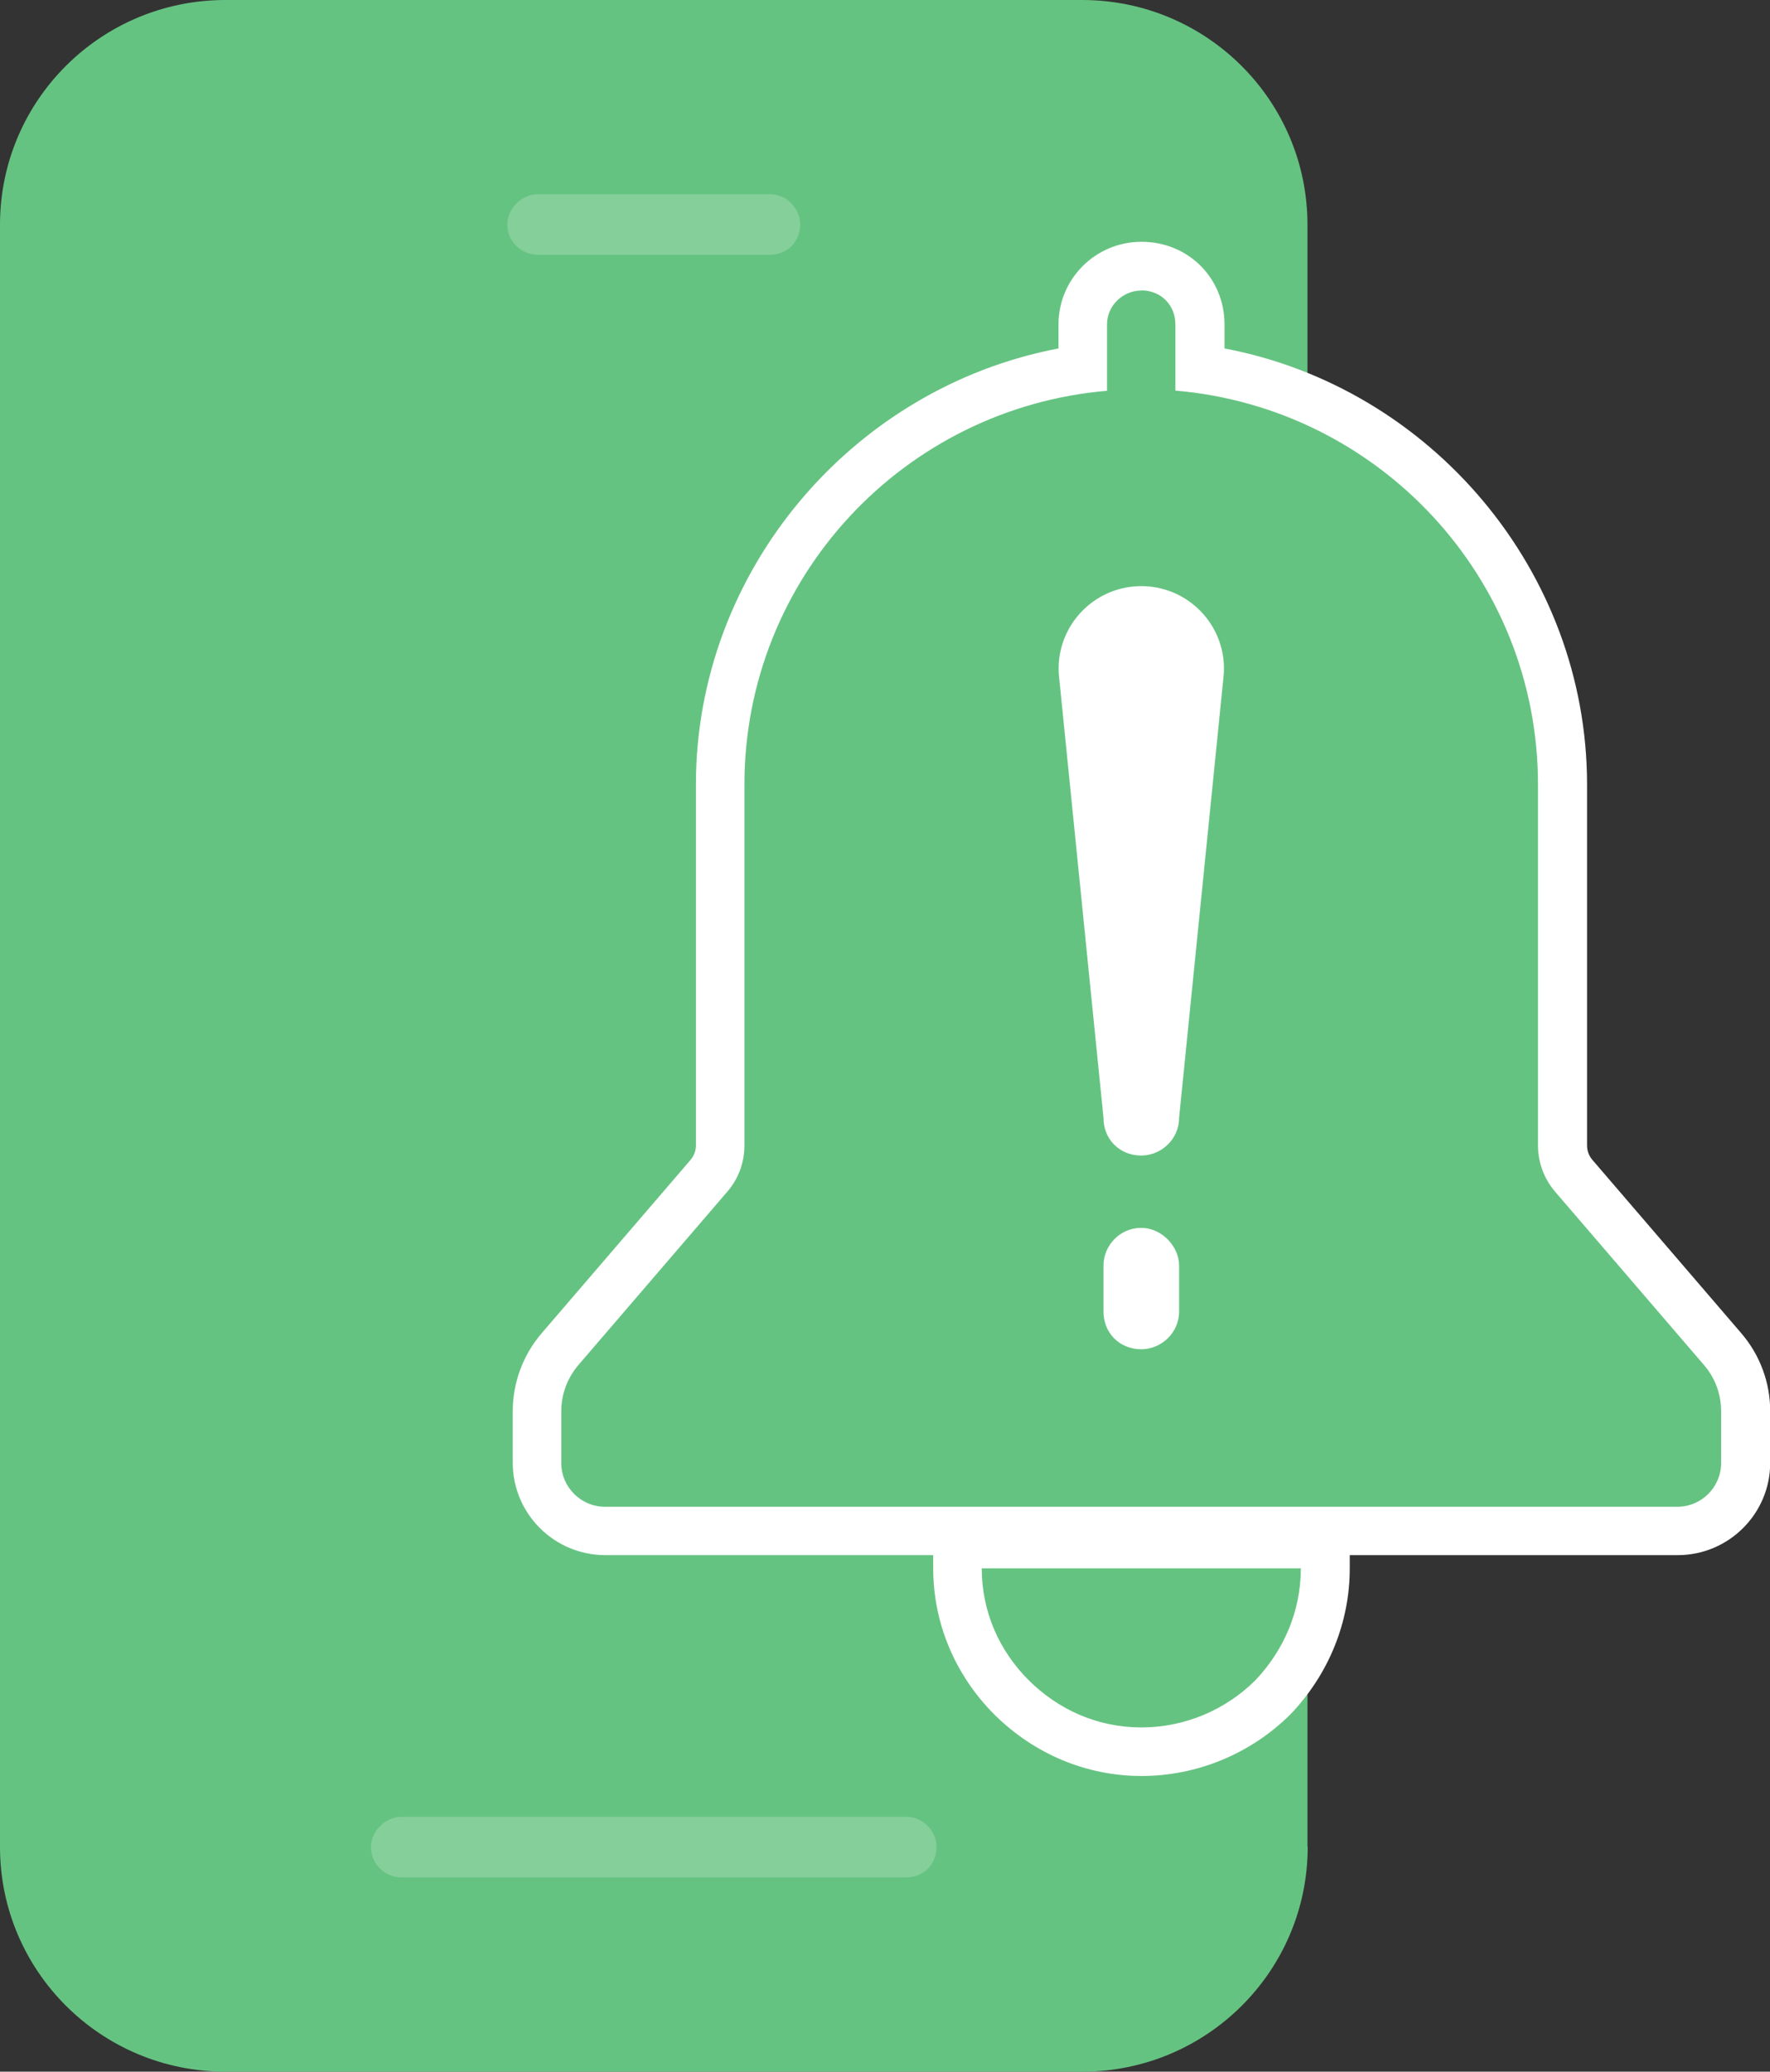 <svg width="47" height="55" viewBox="0 0 47 55" fill="none" xmlns="http://www.w3.org/2000/svg">
<rect x="0" y="0" width="47" height="55" fill="#333333" stroke="none"/>
<g clip-path="url(#clip0_299_130)">
<path d="M34.724 49.033C34.724 52.329 32.044 55 28.738 55H5.986C2.68 55 0 52.329 0 49.033V5.967C0 2.671 2.675 0 5.986 0H28.733C32.039 0 34.718 2.671 34.718 5.967V49.028L34.724 49.033Z" fill="#65C381"/>
<path opacity="0.2" fill-rule="evenodd" clip-rule="evenodd" d="M10.657 49.843C10.233 49.843 9.85 49.498 9.85 49.039C9.85 48.616 10.233 48.234 10.657 48.234H24.061C24.522 48.234 24.868 48.616 24.868 49.039C24.868 49.498 24.522 49.843 24.061 49.843H10.657Z" fill="white"/>
<path opacity="0.2" fill-rule="evenodd" clip-rule="evenodd" d="M14.278 6.765C13.854 6.765 13.471 6.42 13.471 5.961C13.471 5.538 13.854 5.156 14.278 5.156H20.44C20.9 5.156 21.247 5.538 21.247 5.961C21.247 6.42 20.9 6.765 20.44 6.765H14.278Z" fill="white"/>
<path d="M16.068 40.636C15.07 40.636 14.258 39.827 14.258 38.831V37.454C14.258 36.851 14.475 36.268 14.868 35.809L18.821 31.209C19.012 30.987 19.121 30.698 19.121 30.405V20.823C19.121 15.284 23.306 10.55 28.748 9.792V8.606C28.748 7.75 29.447 7.059 30.3 7.059C31.154 7.059 31.852 7.739 31.852 8.606V9.792C37.3 10.555 41.48 15.289 41.48 20.823V30.405C41.48 30.698 41.589 30.987 41.78 31.209L45.733 35.809C46.126 36.268 46.343 36.851 46.343 37.454V38.831C46.343 39.827 45.531 40.636 44.532 40.636H16.068Z" fill="#65C381"/>
<path d="M30.305 7.709C30.823 7.709 31.211 8.096 31.211 8.612V10.37C36.602 10.829 40.839 15.331 40.839 20.829V30.41C40.839 30.859 40.999 31.292 41.294 31.638L45.246 36.238C45.541 36.578 45.702 37.012 45.702 37.465V38.842C45.702 39.482 45.179 40.003 44.538 40.003H16.068C15.427 40.003 14.904 39.482 14.904 38.842V37.465C14.904 37.017 15.065 36.584 15.36 36.238L19.312 31.638C19.607 31.298 19.767 30.864 19.767 30.416V20.834C19.767 15.336 24.004 10.834 29.395 10.375V8.617C29.395 8.101 29.83 7.714 30.3 7.714M30.305 6.42C29.09 6.42 28.107 7.405 28.107 8.612V9.251C22.623 10.293 18.479 15.166 18.479 20.829V30.41C18.479 30.55 18.427 30.689 18.334 30.797L14.382 35.397C13.89 35.97 13.616 36.707 13.616 37.46V38.837C13.616 40.188 14.718 41.287 16.074 41.287H44.548C45.903 41.287 47.005 40.188 47.005 38.837V37.46C47.005 36.702 46.731 35.97 46.239 35.397L42.287 30.797C42.194 30.689 42.142 30.555 42.142 30.41V20.829C42.142 15.161 37.998 10.288 32.515 9.251V8.612C32.515 7.379 31.547 6.42 30.316 6.42H30.305Z" fill="white"/>
<path d="M30.305 46.505C29.023 46.505 27.802 45.995 26.865 45.071C25.934 44.143 25.422 42.926 25.422 41.637V40.992H35.184V41.637C35.184 42.9 34.693 44.112 33.798 45.056C32.851 45.995 31.614 46.505 30.305 46.505Z" fill="#65C381"/>
<path d="M34.542 41.637C34.542 42.797 34.072 43.834 33.332 44.612C32.551 45.386 31.475 45.861 30.305 45.861C29.136 45.861 28.102 45.386 27.32 44.612C26.539 43.834 26.069 42.797 26.069 41.637H34.537M35.836 40.348H24.78V41.637C24.78 43.096 25.36 44.473 26.41 45.525C27.471 46.572 28.852 47.15 30.311 47.15C31.77 47.15 33.192 46.572 34.248 45.531L34.263 45.515L34.279 45.5C35.288 44.437 35.841 43.065 35.841 41.637V40.348H35.836Z" fill="white"/>
<path fill-rule="evenodd" clip-rule="evenodd" d="M28.754 16.203C28.288 16.667 28.055 17.317 28.122 17.966L29.302 29.678C29.302 30.25 29.731 30.678 30.306 30.678C30.828 30.678 31.309 30.25 31.309 29.678L32.489 17.966C32.556 17.311 32.323 16.667 31.858 16.203C30.999 15.347 29.612 15.347 28.754 16.203Z" fill="white"/>
<path fill-rule="evenodd" clip-rule="evenodd" d="M30.306 32.598C29.731 32.598 29.302 33.072 29.302 33.598V34.82C29.302 35.393 29.731 35.821 30.306 35.821C30.828 35.821 31.309 35.393 31.309 34.82V33.598C31.309 33.077 30.833 32.598 30.306 32.598Z" fill="white"/>
</g>
<defs>
<clipPath id="clip0_299_130">
<rect width="47" height="55" fill="white"/>
</clipPath>
</defs>
</svg>
